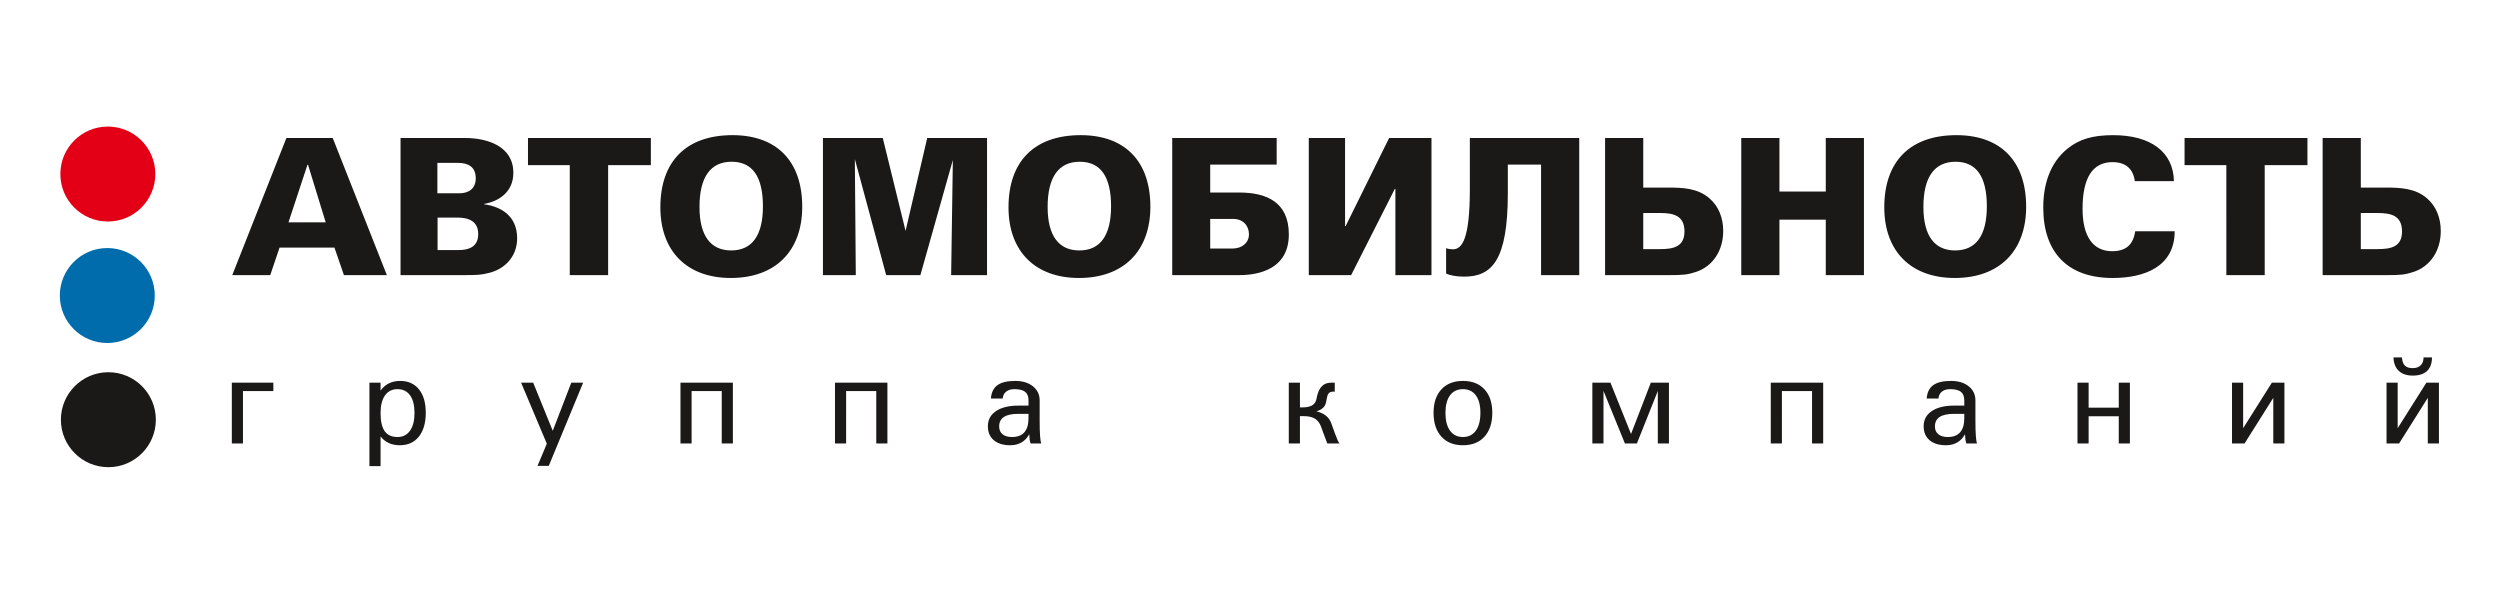 <?xml version="1.0" encoding="UTF-8" standalone="no"?> <svg xmlns="http://www.w3.org/2000/svg" xmlns:svg="http://www.w3.org/2000/svg" width="5952.756pt" height="1417.323pt" id="svg28" viewBox="0 0 5952.756 1417.323"> <defs id="defs32"></defs> <path d="m 553.034,655.119 h 90.448 l 22.163,-65.578 H 796.345 L 818.95,655.119 H 921.163 L 792.271,328.596 H 681.925 Z M 775.535,529.39 h -88.639 l 45.224,-137.024 h 1.353 z M 953.724,655.119 h 144.261 c 42.959,0 46.136,-0.456 66.931,-5.427 39.341,-9.956 66.475,-40.709 66.475,-82.314 0,-52.901 -37.988,-75.52 -78.682,-80.947 v -0.897 c 36.179,-6.338 69.638,-28.943 69.638,-74.167 0,-63.313 -61.946,-82.77 -114.862,-82.77 H 953.724 Z m 87.727,-194.911 v -72.358 h 49.298 c 23.516,0 42.062,9.045 42.062,36.621 0,24.884 -16.736,35.737 -38.9,35.737 z m 0.456,135.215 v -77.329 h 47.489 c 27.134,0 49.298,9.045 49.298,39.341 0,29.841 -21.707,37.988 -46.591,37.988 z m 314.772,59.695 h 91.345 V 393.277 h 101.757 V 328.596 H 1257.187 v 64.681 h 99.493 z m 215.707,-161.452 c 0,104.919 63.769,168.232 167.777,168.232 105.831,0 170.042,-63.769 170.042,-169.586 0,-108.993 -61.049,-170.497 -165.968,-170.497 -110.346,0 -171.851,62.416 -171.851,171.85 z m 93.168,-0.897 c 0,-71.005 26.223,-107.64 76.418,-107.64 49.753,0 74.623,35.282 74.623,106.272 0,69.196 -25.781,104.919 -75.52,104.919 -49.297,0 -75.52,-35.267 -75.52,-103.552 z m 293.948,162.35 h 78.241 l -2.265,-276.314 74.623,276.314 h 81.403 l 77.329,-274.063 -4.059,274.063 h 85.463 V 328.596 h -142.452 l -51.548,221.148 -54.269,-221.148 h -142.466 z m 441.841,-161.452 c 0,104.919 63.769,168.232 167.777,168.232 105.831,0 170.042,-63.769 170.042,-169.586 0,-108.993 -61.049,-170.497 -165.968,-170.497 -110.346,0 -171.851,62.416 -171.851,171.85 z m 93.168,-0.897 c 0,-71.005 26.223,-107.64 76.418,-107.64 49.753,0 74.623,35.282 74.623,106.272 0,69.196 -25.781,104.919 -75.52,104.919 -49.297,0 -75.52,-35.267 -75.52,-103.552 z m 387.116,99.037 v -70.549 h 54.724 c 23.958,0 37.532,16.736 37.532,36.635 0,20.34 -16.736,33.914 -39.341,33.914 z m 187.22,-33.473 c 0,-78.226 -54.269,-99.934 -118.479,-99.934 h -68.74 v -66.49 h 158.276 V 328.596 H 2791.18 V 655.119 h 157.835 c 24.414,0 119.833,-1.809 119.833,-96.786 z m 148.349,96.786 104.008,-205.323 h 1.367 v 205.323 h 85.918 V 328.596 H 3307.644 l -103.566,209.838 h -1.353 V 328.596 h -86.374 V 655.119 Z M 3760.338,328.596 H 3499.849 v 121.656 c 0,120.302 -18.987,143.363 -40.253,143.363 -5.869,0 -9.942,-0.456 -16.281,-2.721 v 60.607 c 8.603,3.618 22.619,7.236 42.517,7.236 66.02,0 104.464,-37.532 104.464,-198.985 v -67.843 h 79.138 V 655.119 h 90.903 z m 342.804,221.603 c 0,-32.105 -11.31,-59.239 -32.561,-77.785 -28.032,-24.428 -63.769,-25.781 -99.037,-25.781 h -58.798 V 328.596 h -90.889 V 655.119 h 150.143 c 36.621,0 45.665,-0.912 66.475,-7.692 39.797,-13.118 64.667,-50.651 64.667,-97.228 z m -92.257,0.897 c 0,37.091 -27.134,42.062 -58.342,42.062 h -39.797 v -85.918 h 40.253 c 30.752,0 57.886,5.427 57.886,43.856 z m 135.23,104.022 h 90.903 V 523.066 h 110.346 V 655.119 h 90.889 V 328.596 h -90.889 V 456.134 H 4237.019 V 328.596 h -90.903 z M 4486.655,493.667 c 0,104.919 63.769,168.232 167.777,168.232 105.831,0 170.042,-63.769 170.042,-169.586 0,-108.993 -61.049,-170.497 -165.968,-170.497 -110.346,0 -171.851,62.416 -171.851,171.85 z m 93.168,-0.897 c 0,-71.005 26.223,-107.64 76.418,-107.64 49.753,0 74.623,35.282 74.623,106.272 0,69.196 -25.781,104.919 -75.52,104.919 -49.298,0 -75.52,-35.267 -75.52,-103.552 z m 596.499,-61.504 c -1.353,-69.196 -54.724,-109.449 -144.716,-109.449 -48.386,0 -80.491,9.501 -108.081,31.664 -42.959,34.37 -58.342,86.83 -58.342,140.642 0,107.625 58.798,167.777 165.071,167.777 75.52,0 147.878,-26.678 147.878,-111.243 h -94.066 c -4.515,32.105 -22.163,47.474 -54.724,47.474 -45.665,0 -70.549,-35.267 -70.549,-100.845 0,-74.167 23.972,-111.243 71.461,-111.243 30.752,0 49.297,15.825 52.916,45.224 z m 124.832,223.854 h 91.345 V 393.277 h 101.757 V 328.596 H 5201.662 v 64.681 h 99.493 z m 510.567,-104.919 c 0,-32.105 -11.309,-59.239 -32.561,-77.785 -28.032,-24.428 -63.769,-25.781 -99.037,-25.781 h -58.798 V 328.596 h -90.889 V 655.119 h 150.143 c 36.621,0 45.665,-0.912 66.475,-7.692 39.797,-13.118 64.667,-50.651 64.667,-97.228 z m -92.257,0.897 c 0,37.091 -27.134,42.062 -58.342,42.062 h -39.797 v -85.918 h 40.253 c 30.752,0 57.886,5.427 57.886,43.856 z" style="fill:#1b1918;fill-rule:evenodd" id="path18"></path> <path d="m 578.501,1055.951 v 0 h -13.161 -13.361 v 0 -144.716 0 h 98.88 v 9.857 10.042 0 h -72.358 v 0 z M 879.628,911.235 v 0 h 13.218 13.318 v 0 18.844 0 l 2.051,-2.663 c 10.811,-13.617 25.738,-20.397 44.668,-20.397 19.101,0 34.028,6.68 44.782,20.098 10.754,13.418 16.124,32.006 16.124,55.679 0,24.172 -5.484,43.101 -16.437,56.832 -10.953,13.717 -26.166,20.539 -45.623,20.539 -19.186,0 -34.27,-6.823 -45.267,-20.44 l -0.299,-0.313 v 70.506 0 H 892.989 879.628 v 0 z m 66.732,129.347 c 12.862,0 22.861,-5.028 29.94,-15.084 7.093,-10.042 10.654,-24.214 10.654,-42.56 0,-17.933 -3.518,-31.806 -10.555,-41.606 -7.022,-9.8 -17.021,-14.714 -29.898,-14.714 -12.805,0 -22.762,4.971 -29.784,14.87 -7.036,9.899 -10.555,23.915 -10.555,42.005 v 0 0 0 c 0,19.443 3.262,33.815 9.8,43.116 6.581,9.287 16.679,13.973 30.396,13.973 z m 360.31,68.726 v 0 h -13.418 -13.375 v 0 l 22.163,-52.801 v 0 L 1240.835,911.235 v 0 h 14.329 14.415 v 0 l 46.634,114.662 h -0.1 v 0 l 44.17,-114.662 v 0 h 14.116 14.116 v 0 z m 340.098,-53.357 h -13.161 -13.361 v 0 -144.716 0 h 124.804 v 0 144.716 0 h -13.161 -13.361 v 0 -124.818 0 h -71.76 v 0 z m 367.944,0 h -13.161 -13.361 v 0 -144.716 0 h 124.804 v 0 144.716 0 h -13.161 -13.361 v 0 -124.818 0 h -71.76 v 0 z m 390.563,4.216 c -16.58,0 -29.599,-4.017 -38.999,-12.008 -9.387,-8.033 -14.073,-19.087 -14.073,-33.259 0,-15.326 6.438,-27.334 19.357,-36.022 12.862,-8.703 30.596,-13.076 53.257,-13.076 h 24.172 v 0 -12.349 c 0,-9.358 -2.664,-16.138 -7.991,-20.411 -5.384,-4.273 -13.916,-6.424 -25.781,-6.424 -8.091,0 -14.571,1.951 -19.5,5.925 -4.871,3.917 -7.635,9.401 -8.233,16.38 v 0 h -28.046 v 0 c 1.111,-14.514 6.282,-25.126 15.64,-31.849 9.344,-6.694 23.459,-10.056 42.347,-10.056 17.392,0 31.407,4.273 42.119,12.819 10.64,8.532 15.967,19.785 15.967,33.715 v 50.394 c 0,13.759 0.356,25.226 1.011,34.47 0.698,9.244 1.652,15.07 2.92,17.534 v 0 0 h -25.226 v 0 c -1.054,-1.254 -1.909,-4.473 -2.521,-9.643 -0.456,-3.475 -0.798,-7.535 -0.997,-12.364 v 0 c -1.766,3.162 -3.775,6.182 -6.039,8.988 -9.543,11.509 -22.662,17.235 -39.384,17.235 z m 43.657,-63.712 0.057,-11.053 v 0 h -24.528 c -15.17,0 -26.522,2.464 -34.071,7.435 -7.535,4.971 -11.295,12.463 -11.295,22.42 0,8.033 2.663,14.258 7.934,18.688 5.327,4.416 12.862,6.638 22.619,6.638 13.104,0 22.904,-3.732 29.385,-11.21 6.538,-7.435 9.857,-18.446 9.899,-32.917 z m 619.802,59.496 v -144.716 0 h 13.218 13.318 v 0 58.898 0 h 4.572 c 10.654,0 18.745,-1.609 24.271,-4.772 5.47,-3.219 8.988,-8.247 10.441,-15.127 l 1.211,-5.726 c 2.365,-11.11 6.282,-19.4 11.808,-24.927 5.527,-5.583 12.663,-8.347 21.451,-8.347 h 9.144 v 21.366 h -4.572 c -3.661,0 -6.581,0.954 -8.788,2.906 -2.208,1.966 -3.775,4.971 -4.629,9.002 l -2.963,14.116 c -1.809,8.646 -7.635,14.97 -17.577,18.987 l -5.185,1.766 v 0 c 4.829,1.097 9.045,2.507 12.663,4.316 11.21,5.085 18.845,13.218 22.861,24.328 l 8.703,24.157 c 2.464,6.794 4.473,11.965 6.125,15.526 1.61,3.518 3.162,6.281 4.629,8.247 h -14.429 -14.571 l -8.988,-23.773 -5.883,-16.224 c -3.162,-8.646 -7.991,-14.97 -14.529,-19.044 -6.481,-4.017 -15.326,-6.025 -26.379,-6.025 h -9.145 -0.242 v 65.065 0 h -13.175 z m 414.635,4.216 c -21.807,0 -38.885,-6.823 -51.306,-20.539 -12.406,-13.731 -18.645,-32.618 -18.645,-56.79 0,-23.716 6.239,-42.261 18.645,-55.664 12.421,-13.418 29.499,-20.155 51.306,-20.155 21.907,0 39.042,6.737 51.406,20.155 12.364,13.403 18.531,31.949 18.531,55.664 0,24.172 -6.168,43.059 -18.531,56.79 -12.364,13.717 -29.499,20.539 -51.406,20.539 z m 0,-19.585 c 13.161,0 23.417,-5.028 30.695,-15.084 7.293,-10.042 10.911,-24.214 10.911,-42.503 0,-17.947 -3.618,-31.863 -10.911,-41.663 -7.279,-9.8 -17.534,-14.714 -30.695,-14.714 -13.161,0 -23.417,4.914 -30.695,14.714 -7.293,9.8 -10.911,23.716 -10.911,41.663 0,18.289 3.618,32.461 10.911,42.503 7.279,10.056 17.534,15.084 30.695,15.084 z m 334.685,15.369 v 0 h -13.175 -13.361 v 0 -144.716 0 h 21.608 21.551 v 0 l 48.941,122.054 h 0.057 v 0 l 47.075,-122.054 v 0 h 21.608 21.551 v 0 144.716 0 h -13.161 -13.361 v 0 -124.718 h -0.057 l -49.739,124.718 h -14.272 -14.272 l -50.95,-125.117 h -0.043 z m 424.819,0 h -13.161 -13.361 v 0 -144.716 0 h 124.804 v 0 144.716 0 h -13.161 -13.361 v 0 -124.818 0 h -71.76 v 0 z m 390.563,4.216 c -16.58,0 -29.598,-4.017 -38.999,-12.008 -9.387,-8.033 -14.073,-19.087 -14.073,-33.259 0,-15.326 6.438,-27.334 19.357,-36.022 12.862,-8.703 30.596,-13.076 53.257,-13.076 h 24.172 v 0 -12.349 c 0,-9.358 -2.664,-16.138 -7.991,-20.411 -5.384,-4.273 -13.916,-6.424 -25.781,-6.424 -8.091,0 -14.571,1.951 -19.5,5.925 -4.871,3.917 -7.635,9.401 -8.233,16.38 v 0 h -28.046 v 0 c 1.111,-14.514 6.282,-25.126 15.64,-31.849 9.344,-6.694 23.459,-10.056 42.347,-10.056 17.392,0 31.407,4.273 42.119,12.819 10.64,8.532 15.967,19.785 15.967,33.715 v 50.394 c 0,13.759 0.356,25.226 1.011,34.47 0.698,9.244 1.652,15.07 2.92,17.534 v 0 0 h -25.226 v 0 c -1.054,-1.254 -1.909,-4.473 -2.521,-9.643 -0.456,-3.475 -0.798,-7.535 -0.997,-12.364 v 0 c -1.766,3.162 -3.775,6.182 -6.039,8.988 -9.543,11.509 -22.662,17.235 -39.384,17.235 z m 43.657,-63.712 0.057,-11.053 v 0 h -24.528 c -15.17,0 -26.522,2.464 -34.071,7.435 -7.535,4.971 -11.295,12.463 -11.295,22.42 0,8.033 2.663,14.258 7.934,18.688 5.327,4.416 12.862,6.638 22.619,6.638 13.104,0 22.904,-3.732 29.385,-11.21 6.538,-7.435 9.857,-18.446 9.899,-32.917 z m 269.577,59.496 v -144.716 0 h 13.204 13.318 v 0 59.396 0 h 71.76 v 0 -59.396 0 h 13.218 13.304 v 0 144.716 0 h -13.161 -13.361 v 0 -64.823 0 h -71.76 v 0 64.823 0 h -13.161 z m 397.842,0 h -14.927 -14.97 v -144.716 0 h 13.204 13.318 v 0 108.494 -0.157 0 l 68.384,-108.338 h 14.928 14.97 v 144.716 0 h -13.161 -13.361 v 0 -108.48 -0.157 0 z m 367.944,0 h -14.927 -14.97 v -144.716 0 h 13.204 13.318 v 0 108.494 -0.157 0 L 5777.465,911.235 h 14.927 14.97 v 144.716 0 h -13.161 -13.361 v 0 -108.48 -0.157 0 z m 32.504,-161.595 c -14.215,0 -25.325,-3.775 -33.316,-11.309 -7.934,-7.535 -12.107,-18.232 -12.506,-32.105 h 20.041 c 0.712,9.102 3.02,15.625 7.093,19.642 4.017,3.974 10.241,5.982 18.688,5.982 8.133,0 14.472,-2.265 18.987,-6.723 4.529,-4.529 6.794,-10.811 6.794,-18.901 h 20.041 c 0,14.172 -3.917,24.969 -11.708,32.362 -7.834,7.393 -19.186,11.053 -34.114,11.053 z" style="fill:#1b1918;fill-rule:evenodd" id="path20"></path> <path d="m 256.764,301.348 c -62.43,0 -113.052,50.622 -113.052,113.052 0,62.43 50.622,113.052 113.052,113.052 62.43,0 113.053,-50.622 113.053,-113.052 0,-62.43 -50.622,-113.052 -113.053,-113.052 z" style="fill:#e30016;fill-rule:evenodd" id="path22"></path> <path d="m 255.482,590.624 c -62.43,0 -113.052,50.622 -113.052,113.052 0,62.43 50.622,113.052 113.052,113.052 62.43,0 113.052,-50.622 113.052,-113.052 0,-62.43 -50.622,-113.052 -113.052,-113.052 z" style="fill:#006cac;fill-rule:evenodd" id="path24"></path> <path d="m 258.046,886.308 c -62.43,0 -113.053,50.622 -113.053,113.052 0,62.43 50.622,113.052 113.053,113.052 62.43,0 113.052,-50.622 113.052,-113.052 0,-62.43 -50.622,-113.052 -113.052,-113.052 z" style="fill:#1b1918;fill-rule:evenodd" id="path26"></path> </svg> 